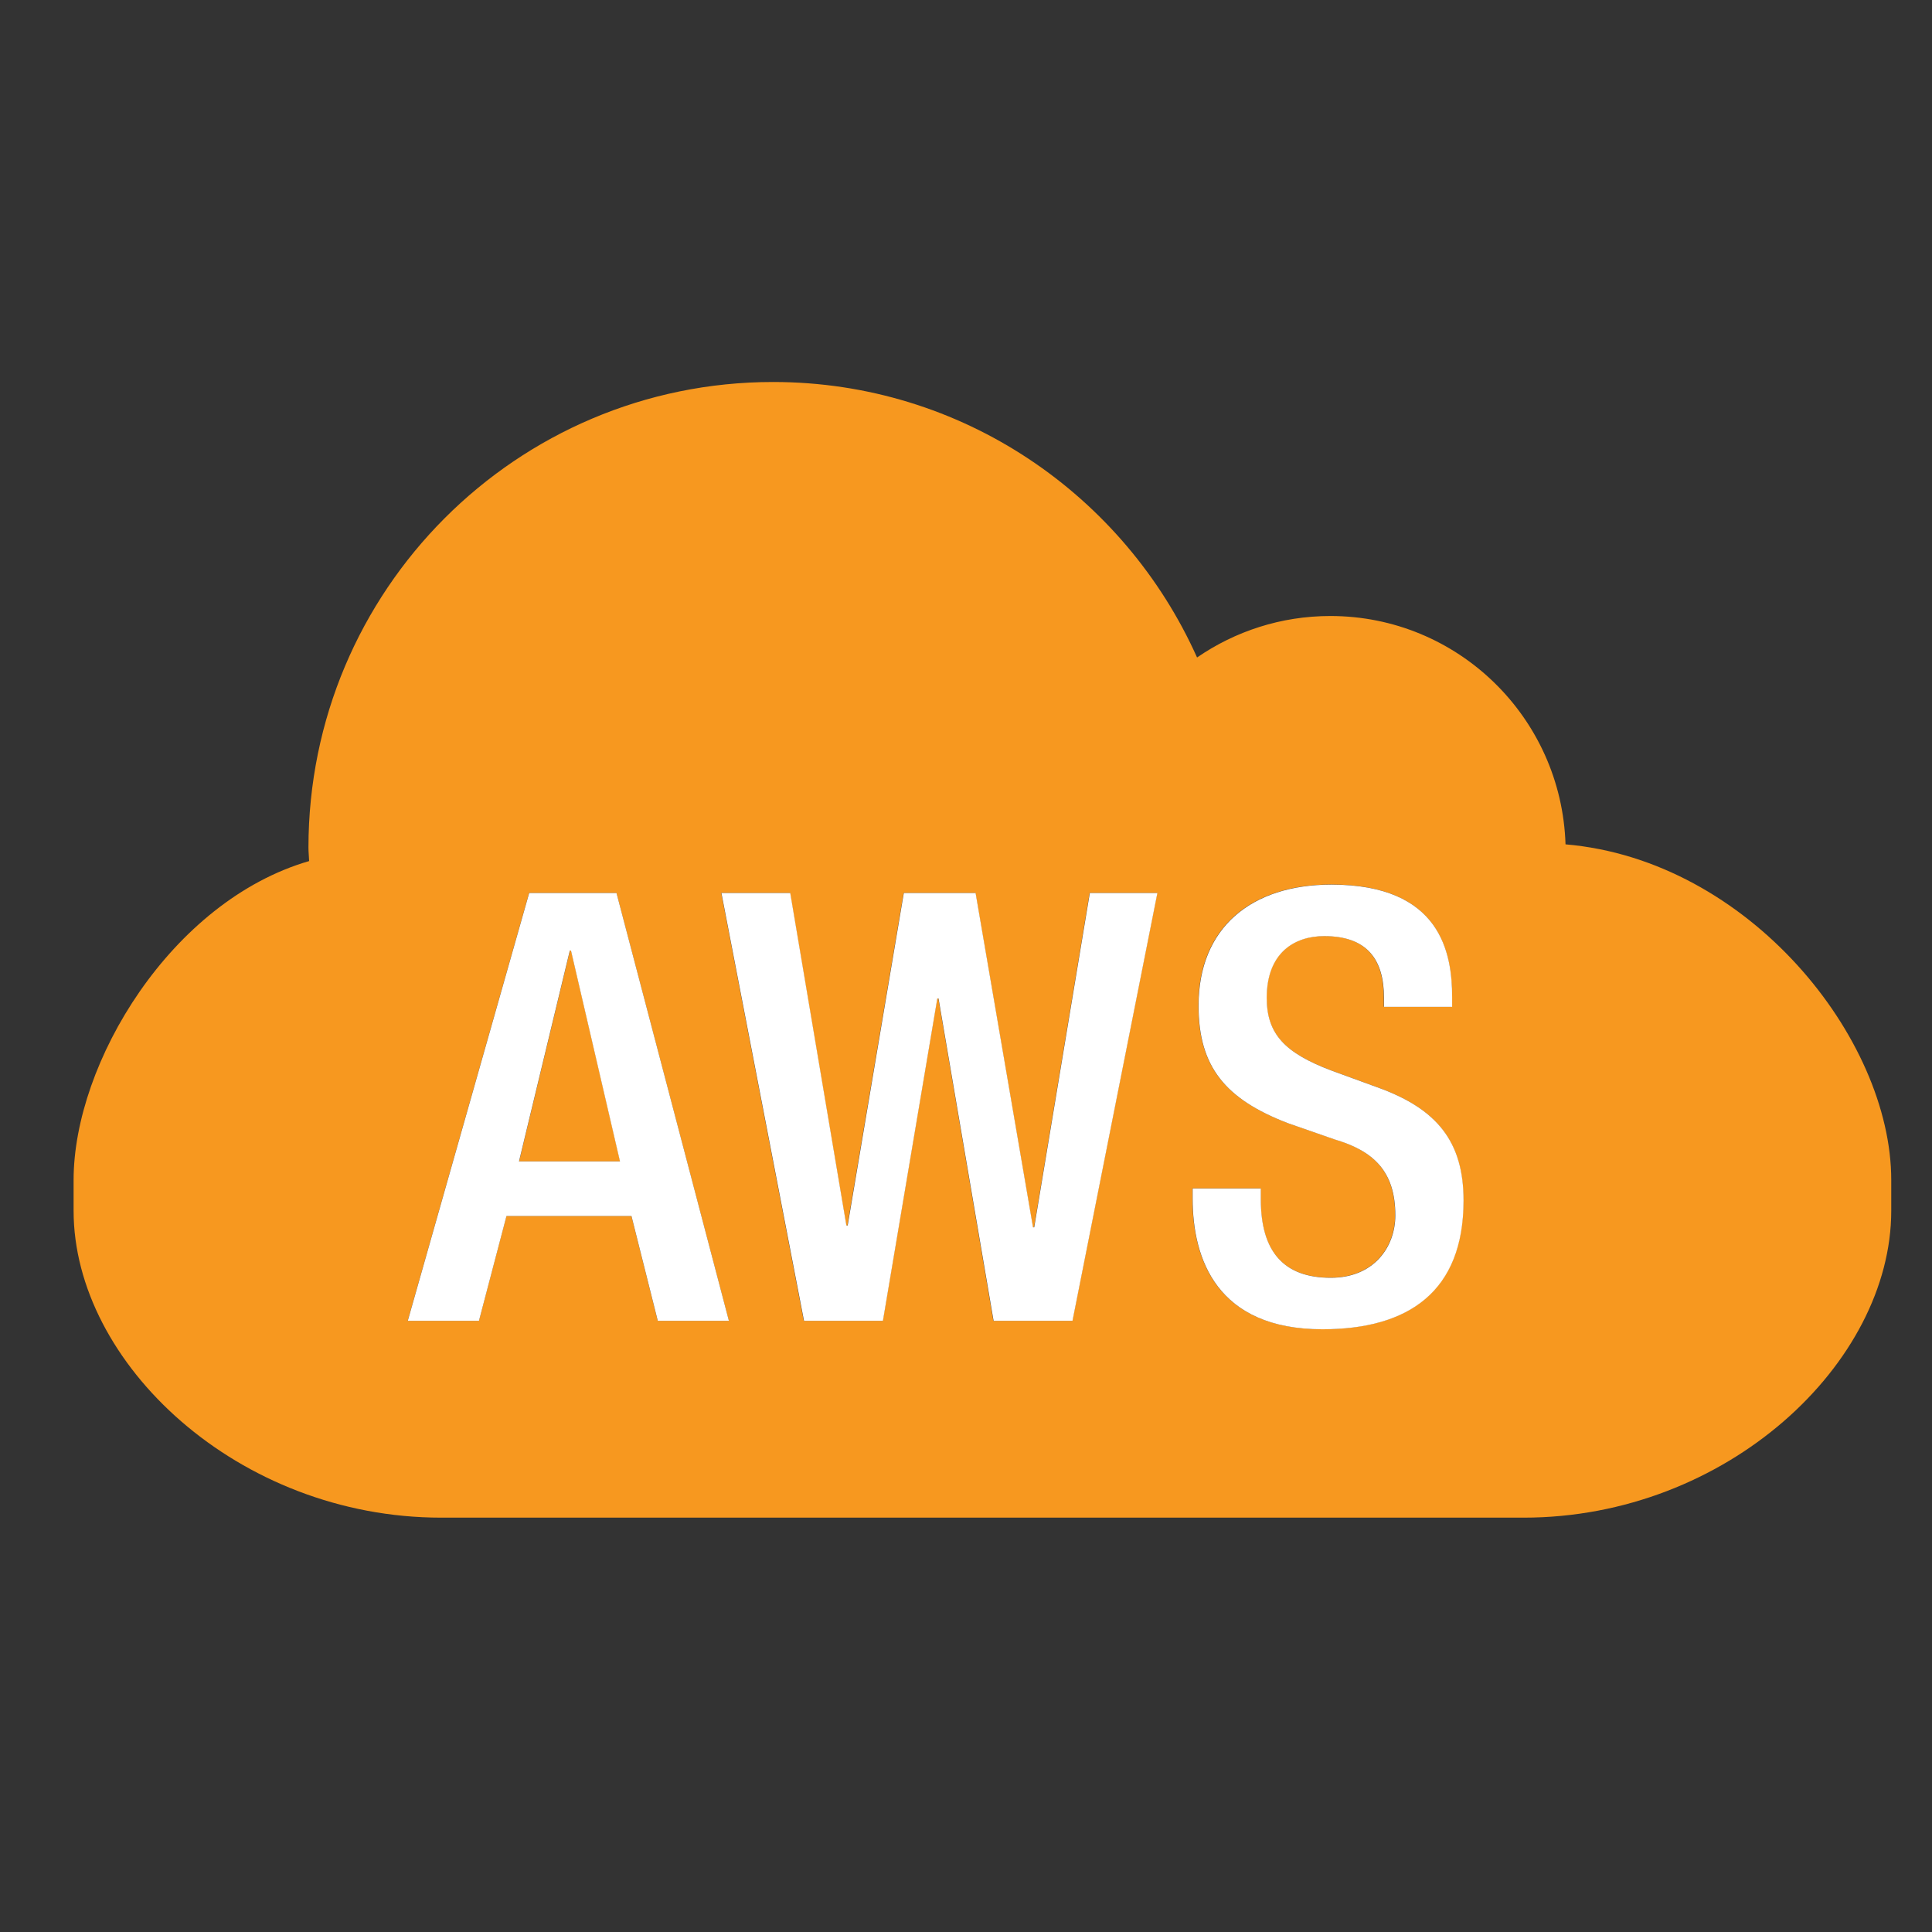 <svg width="32" height="32" viewBox="0 0 32 32" fill="none" xmlns="http://www.w3.org/2000/svg">
<rect x="0" y="0" width="32" height="32" fill="#333333" stroke="none"/>
<path d="M9.44 15.743L8.598 19.236H10.272L9.459 15.743H9.44Z" fill="#F7981F"/>
<path d="M1.219 19.545V20.053C1.219 22.581 3.946 25.137 7.307 25.137H25.237C28.599 25.137 31.325 22.58 31.325 20.053V19.545C31.325 17.195 28.965 14.245 25.93 13.985C25.863 11.884 24.146 10.203 22.035 10.203C21.215 10.203 20.455 10.458 19.827 10.89C18.623 8.203 15.936 6.327 12.805 6.327C8.554 6.327 5.109 9.778 5.109 14.039C5.109 14.115 5.118 14.188 5.12 14.262C2.84 14.924 1.219 17.599 1.219 19.545ZM10.894 21.877L10.458 20.14H8.388L7.932 21.877H6.753L8.764 14.79H10.21L12.072 21.877H10.894ZM17.761 21.877H16.453L15.542 16.538H15.522L14.621 21.877H13.313L11.946 14.79H13.085L14.016 20.298H14.036L14.967 14.79H16.156L17.107 20.328H17.127L18.048 14.79H19.167L17.761 21.877ZM21.9 22.015C20.147 22.015 19.751 20.845 19.751 19.852V19.683H20.88V19.861C20.88 20.725 21.256 21.162 22.039 21.162C22.752 21.162 23.108 20.655 23.108 20.128C23.108 19.384 22.732 19.056 22.098 18.868L21.325 18.6C20.294 18.203 19.849 17.668 19.849 16.655C19.849 15.365 20.721 14.65 22.048 14.65C23.86 14.65 24.049 15.781 24.049 16.515V16.674H22.919V16.526C22.919 15.88 22.632 15.503 21.929 15.503C21.444 15.503 20.978 15.771 20.978 16.526C20.978 17.131 21.285 17.438 22.039 17.726L22.8 18.004C23.801 18.361 24.237 18.908 24.237 19.88C24.238 21.39 23.326 22.015 21.9 22.015Z" fill="#F7981F"/>
<path d="M8.765 14.791L6.754 21.877H7.933L8.389 20.141H10.459L10.895 21.877H12.073L10.211 14.791H8.765ZM8.596 19.237L9.438 15.744H9.457L10.269 19.237H8.596Z" fill="white"/>
<path d="M17.13 20.328H17.11L16.159 14.791H14.97L14.04 20.298H14.019L13.089 14.791H11.949L13.317 21.877H14.624L15.525 16.538H15.545L16.457 21.877H17.764L19.17 14.791H18.051L17.13 20.328Z" fill="white"/>
<path d="M22.804 18.006L22.042 17.728C21.289 17.44 20.981 17.133 20.981 16.528C20.981 15.774 21.447 15.505 21.932 15.505C22.635 15.505 22.923 15.882 22.923 16.528V16.677H24.052V16.517C24.052 15.784 23.864 14.652 22.051 14.652C20.724 14.652 19.852 15.367 19.852 16.658C19.852 17.67 20.297 18.205 21.328 18.602L22.101 18.871C22.735 19.058 23.111 19.387 23.111 20.13C23.111 20.656 22.754 21.164 22.042 21.164C21.259 21.164 20.883 20.727 20.883 19.864V19.685H19.754V19.854C19.754 20.847 20.151 22.017 21.903 22.017C23.329 22.017 24.241 21.393 24.241 19.884C24.241 18.91 23.804 18.362 22.804 18.006Z" fill="white"/>
</svg>
